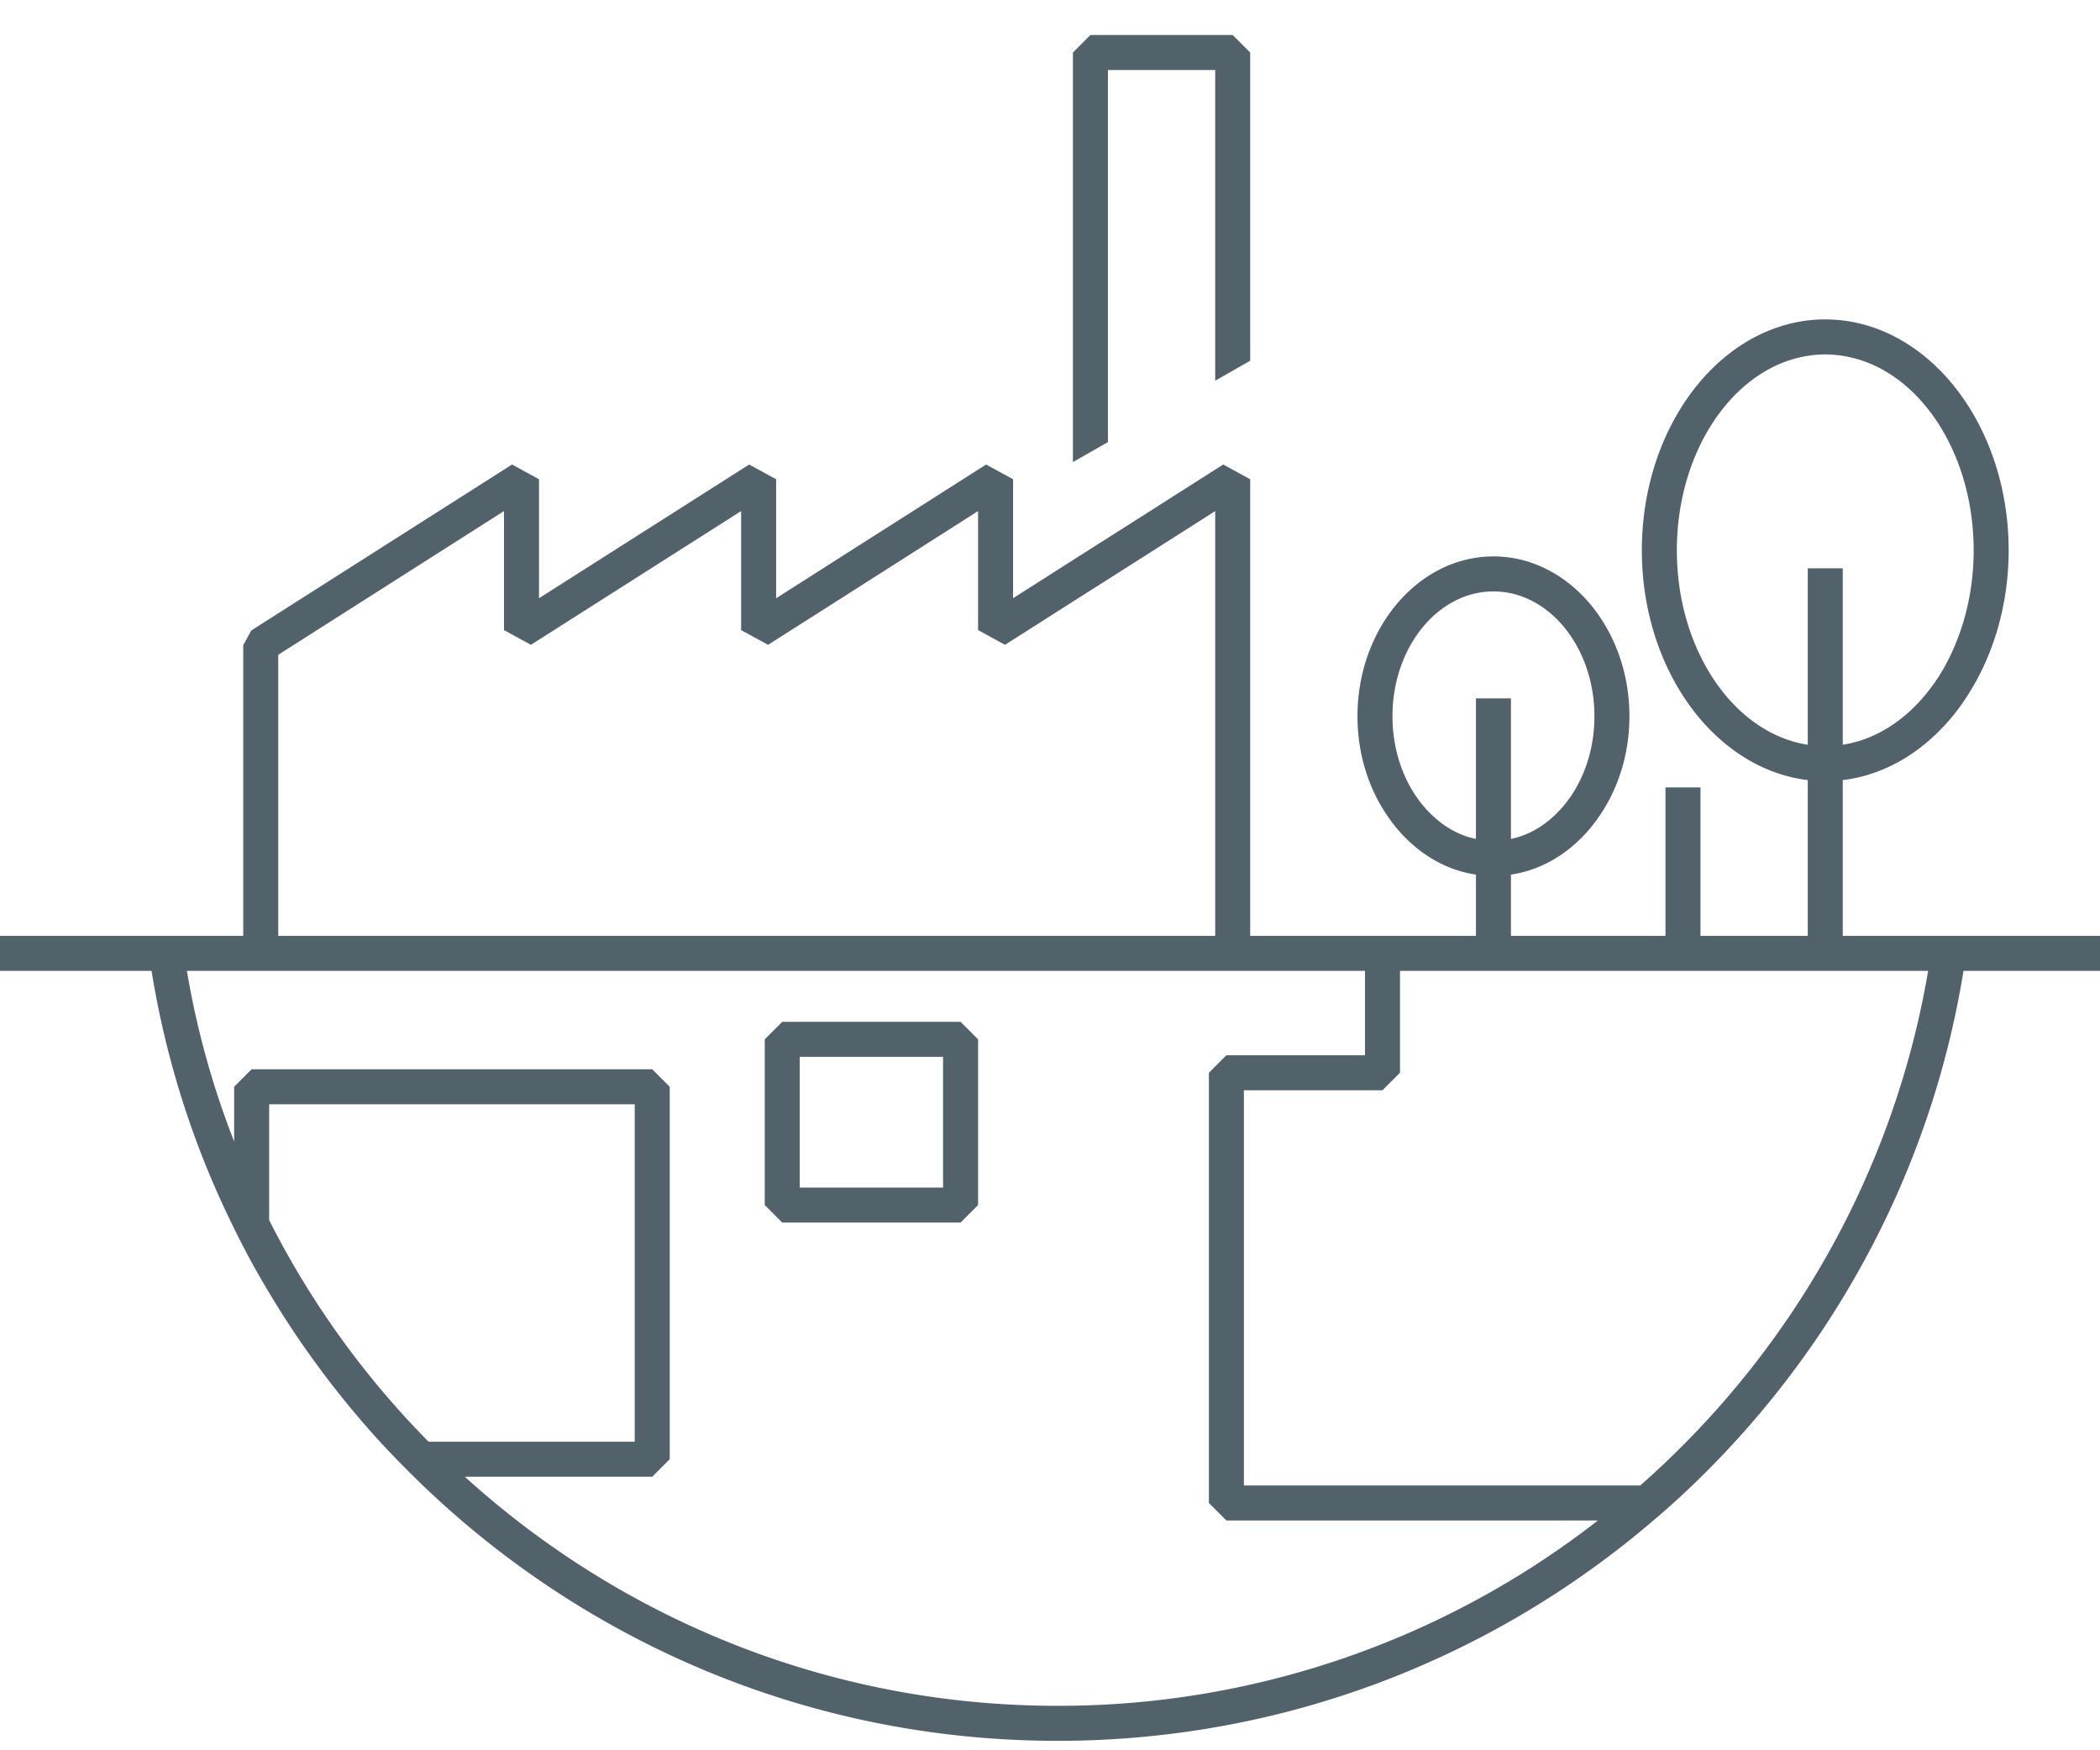 <svg xmlns="http://www.w3.org/2000/svg" width="120" height="100" fill="none"><path fill="#51626B" d="M54.89 58.38H44.7l-1 1v9.47l1 1h10.19l1-1v-9.47l-1-1Zm-1 9.47H45.7v-7.47h8.19v7.47ZM70.44 2h-8.13l-1 1v23.4l2-1.14V4h6.13v17.75l2-1.14V3l-1-1Z"/><path fill="#51626B" d="M105.3 53.47v-8.9c1.99-.24 3.83-1.18 5.34-2.64.65-.62 1.24-1.33 1.75-2.13 1.49-2.28 2.39-5.19 2.39-8.36 0-7.27-4.7-13.19-10.48-13.19h-.01c-.76 0-1.5.1-2.21.3-4.72 1.28-8.26 6.58-8.26 12.89 0 6.85 4.17 12.49 9.48 13.13v8.9h-6.13v-8.48h-2v8.48h-8.83v-3.5c1.13-.17 2.18-.62 3.1-1.3.73-.54 1.38-1.21 1.92-2 1.1-1.57 1.75-3.58 1.75-5.75 0-5.03-3.49-9.13-7.77-9.13-4.28 0-7.77 4.1-7.77 9.13 0 2.17.65 4.18 1.75 5.75.54.79 1.19 1.46 1.92 2 .92.68 1.97 1.13 3.1 1.3v3.5h-12.9V27.38l-1.54-.84-.46.29-3.14 2-.06.04-2.93 1.86-2 1.27-1.71 1.09-1.71 1.09v-6.8l-1.54-.84-5.97 3.8-2 1.27-1.5.96-2.53 1.61v-6.8l-1.54-.84-12.01 7.64v-6.8l-1.54-.84-14.9 9.48-.46.84v16.61H0v2h8.66c.84 5.2 2.45 10.15 4.72 14.72.61 1.25 1.28 2.48 2 3.67 1.82 3.05 3.95 5.9 6.33 8.51.63.68 1.28 1.35 1.94 2 9.47 9.33 22.46 15.09 36.78 15.09 12.99 0 24.88-4.74 34.05-12.59.76-.64 1.5-1.31 2.22-2 8.04-7.7 13.64-17.93 15.5-29.4h7.8v-2h-14.7Zm-9.48-22.03c0-5.7 3.25-10.42 7.43-11.1.34-.06.69-.09 1.05-.09.45 0 .89.05 1.32.14 4.05.83 7.16 5.47 7.16 11.05 0 1.84-.34 3.58-.94 5.11-.4 1.03-.91 1.97-1.53 2.78-1.32 1.75-3.07 2.92-5.01 3.22V32.47h-2v10.08c-4.21-.65-7.48-5.39-7.48-11.11ZM81.94 46.67c-1.44-1.29-2.37-3.39-2.37-5.75 0-3.93 2.59-7.13 5.77-7.13 3.18 0 5.77 3.2 5.77 7.13 0 2.36-.93 4.46-2.37 5.75-.7.64-1.51 1.08-2.4 1.26V39.9h-2v8.03c-.89-.18-1.7-.62-2.4-1.26ZM15.9 37.41l12.9-8.21V36l1.54.84 12.01-7.64V36l1.54.84 3.57-2.27 2.92-1.86 5.51-3.51V36l1.54.84 2.17-1.38 1.71-1.09 2-1.27 1.97-1.25 4.16-2.65v24.27H15.9V37.41Zm-.52 32.3v-6.62h20.89v19.28H24.49c-3.66-3.7-6.74-7.97-9.11-12.66Zm45.05 27.75c-13.02 0-24.91-4.96-33.87-13.09h10.71l1-1V62.09l-1-1H14.38l-1 1v3.13a48.974 48.974 0 0 1-2.7-9.75H78v4.82h-7.92l-1 1v24.58l1 1h21.23a50.126 50.126 0 0 1-30.88 10.59Zm33.3-12.59H71.08V62.29H79l1-1v-5.82h30.18c-1.98 11.63-7.95 21.92-16.45 29.4Z"/></svg>
